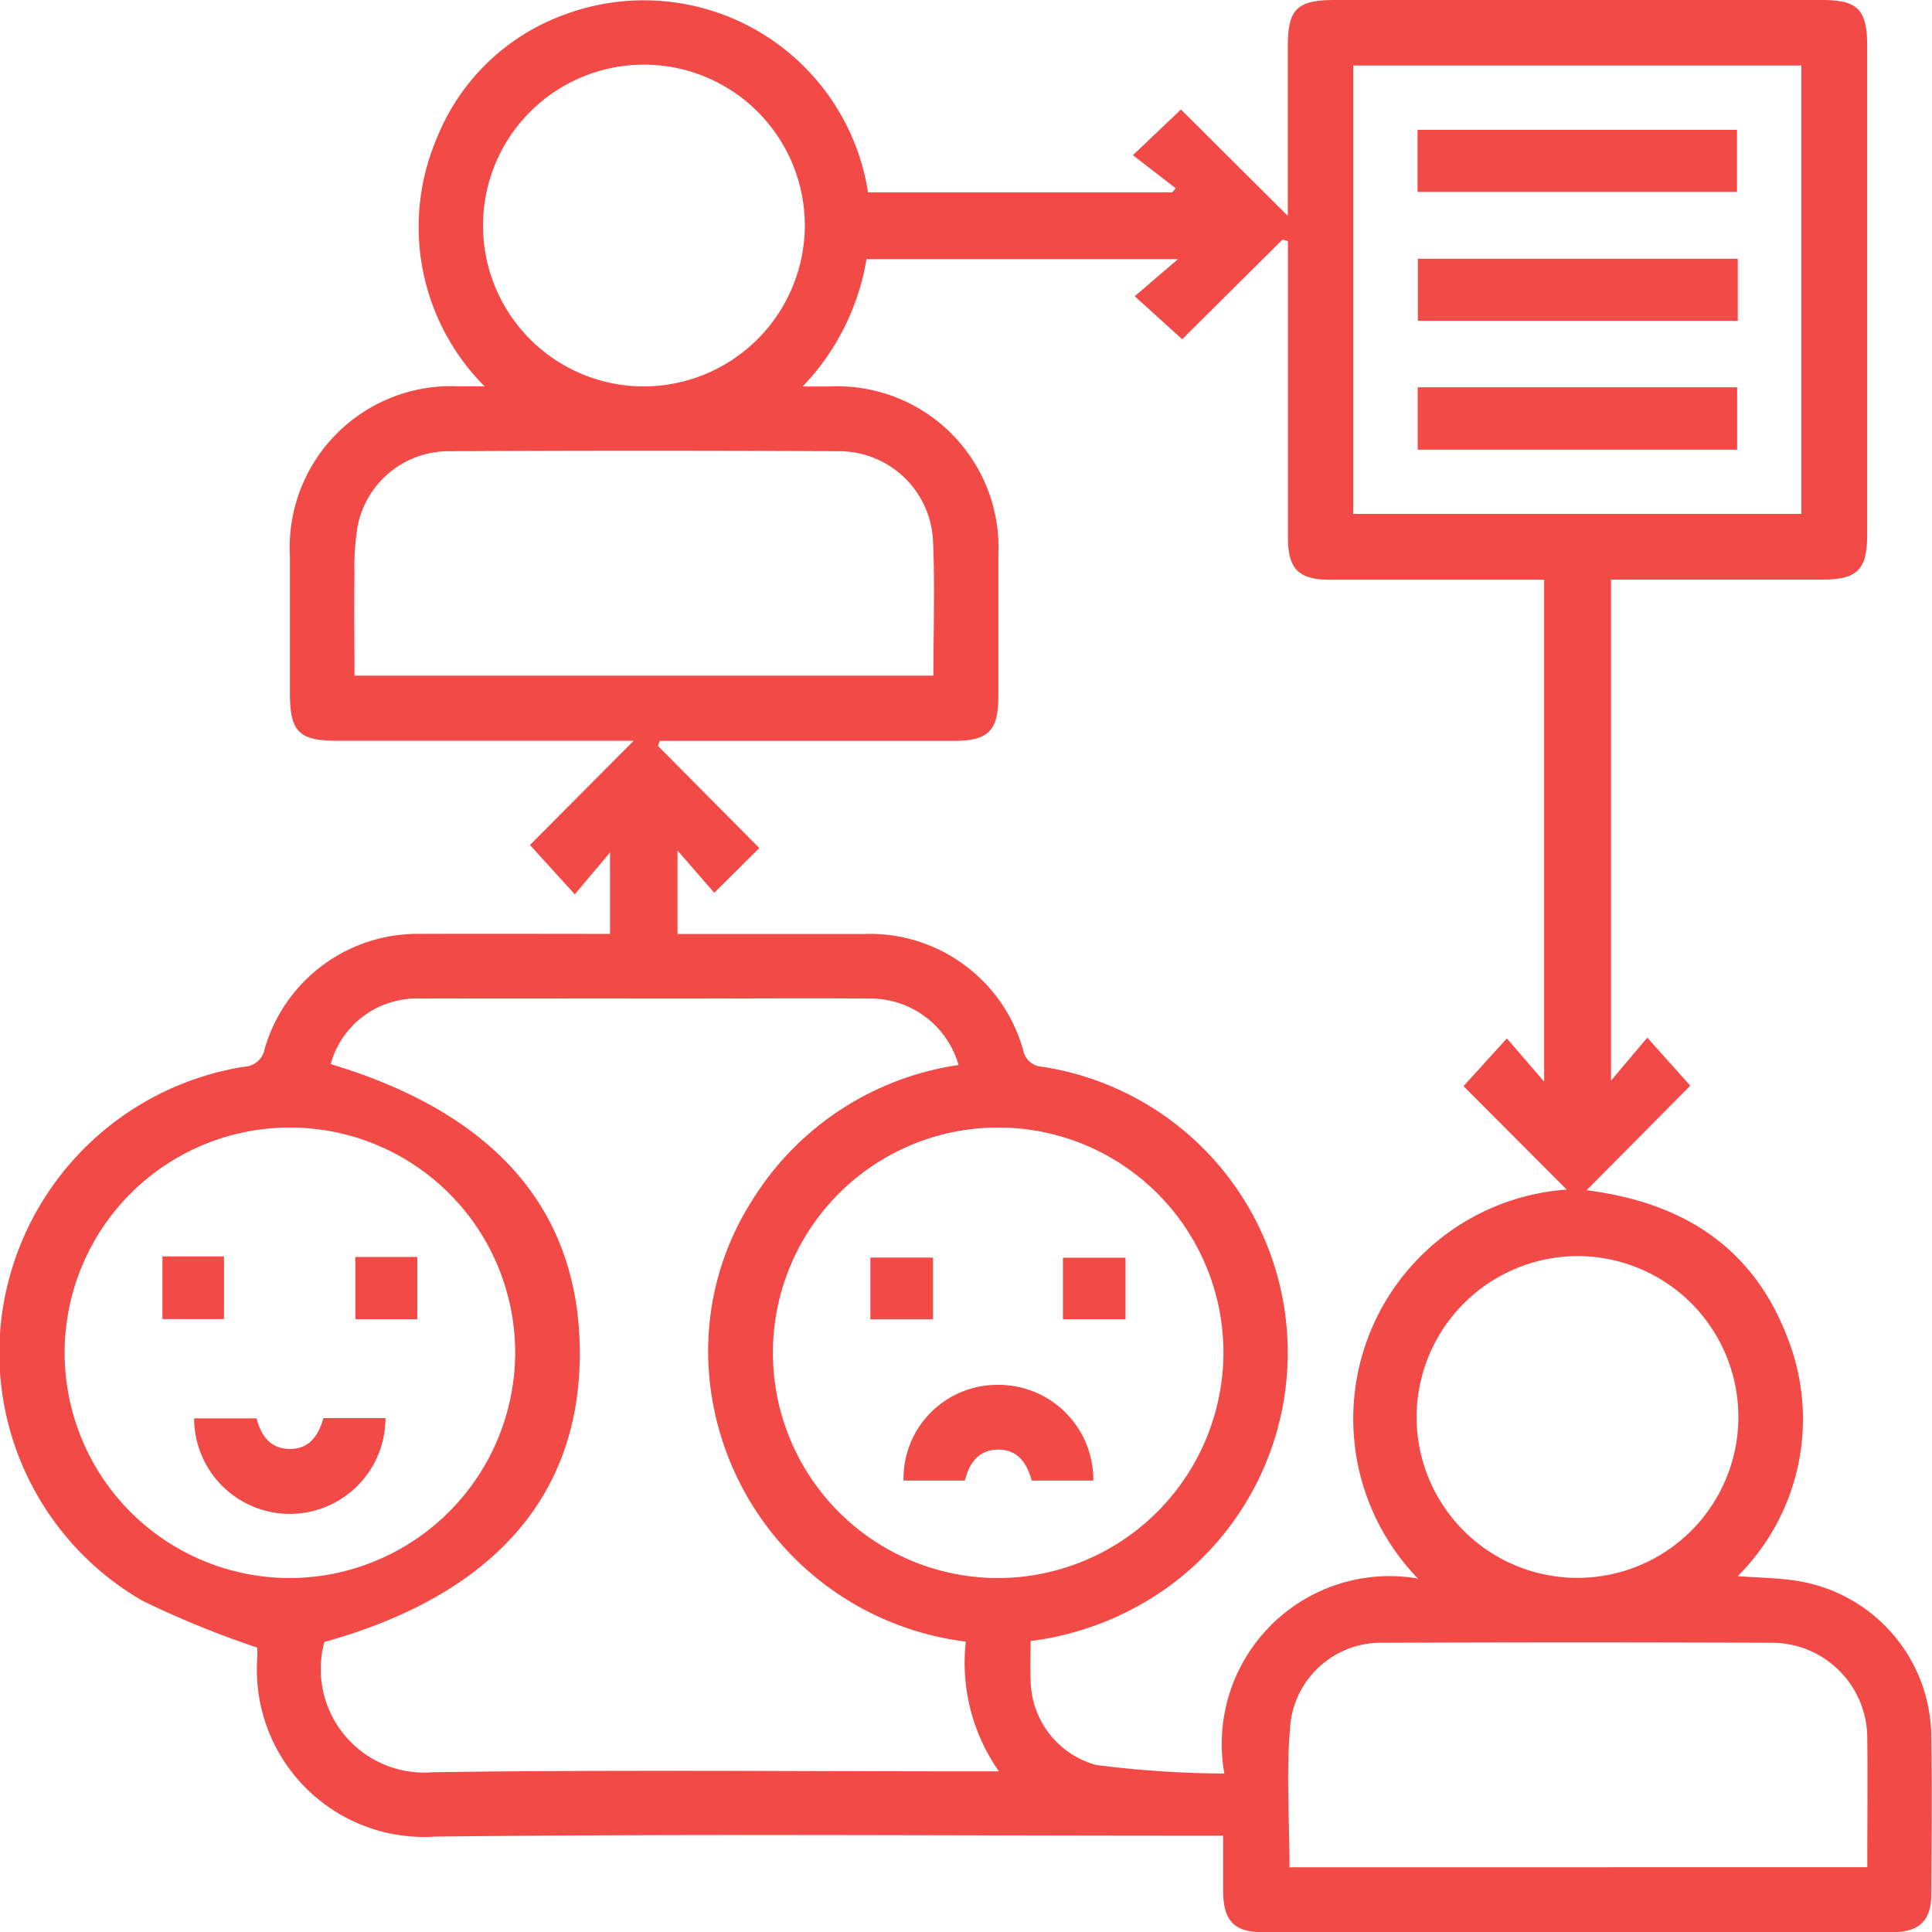 <svg xmlns="http://www.w3.org/2000/svg" width="60.317" height="60.329" viewBox="0 0 60.317 60.329"><defs><style>.a{fill:#f24a46;}</style></defs><g transform="translate(-11.574 -11.571)"><path class="a" d="M38.674,17.575h9.5l.107-.126-1.337-1.034,1.5-1.425,3.335,3.32V13.034c0-1.184.282-1.463,1.488-1.463q7.6,0,15.2,0c1.1,0,1.4.3,1.4,1.425V28.266c0,1.1-.306,1.4-1.425,1.4-2.175,0-4.352,0-6.572,0V45.308l1.133-1.342,1.342,1.5-3.238,3.264c3.053.386,5.191,1.811,6.254,4.558a6.926,6.926,0,0,1-1.534,7.49c.692.053,1.332.053,1.954.165a4.96,4.96,0,0,1,4.087,4.813c.027,1.655.012,3.31,0,4.963,0,.811-.379,1.172-1.211,1.175q-9.829,0-19.659,0c-.893,0-1.23-.357-1.238-1.274,0-.561,0-1.121,0-1.74h-.8c-7.936,0-15.87-.061-23.8.029a5.219,5.219,0,0,1-5.555-5.555,3.186,3.186,0,0,0,0-.345,29.756,29.756,0,0,1-3.59-1.466,8.938,8.938,0,0,1-4.3-9.426,9.072,9.072,0,0,1,7.495-7.245.672.672,0,0,0,.626-.553,4.973,4.973,0,0,1,4.9-3.592c1.944-.007,3.89,0,5.883,0V38.185l-1.1,1.306-1.4-1.539,3.24-3.255H22.088c-1.184,0-1.463-.284-1.463-1.49,0-1.425,0-2.849,0-4.274a5.037,5.037,0,0,1,5.279-5.3c.226,0,.454,0,.8,0A7.043,7.043,0,0,1,25.2,15.913a6.782,6.782,0,0,1,4.038-3.9A7.084,7.084,0,0,1,38.674,17.575Zm-4.8,21.869-1.148-1.32v2.607c1.959,0,3.881,0,5.8,0a4.969,4.969,0,0,1,4.992,3.628.633.633,0,0,0,.587.515A9.03,9.03,0,0,1,47.9,61.217a9.389,9.389,0,0,1-4.15,1.587c0,.427-.017.823,0,1.213a2.777,2.777,0,0,0,2.041,2.655,32.538,32.538,0,0,0,4.007.269,5.242,5.242,0,0,1,6.043-6.089,7.172,7.172,0,0,1,4.645-12.142l-3.221-3.23,1.354-1.49,1.163,1.349V29.669c-2.26,0-4.475,0-6.691,0-.978,0-1.308-.335-1.308-1.328q0-4.3,0-8.606V19.1l-.165-.053-3.136,3.114L47,20.82l1.352-1.16H38.626a7.5,7.5,0,0,1-1.995,3.978h.811a5.035,5.035,0,0,1,5.3,5.279c0,1.466,0,2.932,0,4.4,0,1.07-.313,1.383-1.383,1.383H32.17l-.053.16,3.162,3.187ZM21.7,62.834A3.232,3.232,0,0,0,25.09,66.9c5.628-.08,11.261-.027,16.892-.027h.779a5.9,5.9,0,0,1-1.034-4.051,9.169,9.169,0,0,1-8.009-8.276,8.734,8.734,0,0,1,1.313-5.458A9.127,9.127,0,0,1,41.5,44.821a2.86,2.86,0,0,0-2.8-2.075c-1.946-.015-3.893,0-5.839,0-2.721,0-5.444-.007-8.164,0a2.789,2.789,0,0,0-2.8,2.046c5.216,1.565,7.829,4.645,7.778,9.167C29.619,58.356,26.9,61.385,21.7,62.834ZM53.821,27.616H67.812v-14H53.821ZM27.658,53.805a7.033,7.033,0,1,0-7.038,7.033A7.056,7.056,0,0,0,27.658,53.805Zm22.112,0a7.033,7.033,0,1,0-7.038,7.033A7.054,7.054,0,0,0,49.77,53.805ZM40.715,32.664c0-1.466.051-2.869-.015-4.264a2.936,2.936,0,0,0-2.915-2.742q-6.116-.033-12.232,0a2.9,2.9,0,0,0-2.8,2.272,7.535,7.535,0,0,0-.112,1.556c-.015,1.058,0,2.114,0,3.179Zm29.155,37.2c0-1.386.017-2.7,0-4.021a2.979,2.979,0,0,0-3.009-2.985q-6.029-.025-12.06,0a2.85,2.85,0,0,0-2.937,2.49c-.143,1.488-.032,3-.032,4.519ZM36.7,18.643a5.023,5.023,0,1,0-5.072,4.992A5.036,5.036,0,0,0,36.7,18.643ZM55.8,55.771a5.023,5.023,0,1,0,5.017-4.985A5.039,5.039,0,0,0,55.8,55.771Z" transform="translate(0 0)"/><path class="a" d="M29.809,15.18V13.241h9.972V15.18Z" transform="translate(26.021 2.383)"/><path class="a" d="M39.8,14.9v1.937H29.813V14.9Z" transform="translate(26.027 4.749)"/><path class="a" d="M29.811,16.553h9.972V18.5H29.811Z" transform="translate(26.024 7.109)"/><path class="a" d="M20.044,29.813a2.986,2.986,0,0,1-5.973.007H16.02c.133.517.41.949,1.031.956s.905-.427,1.056-.964Z" transform="translate(3.564 26.031)"/><path class="a" d="M13.663,27.733h1.922v1.956H13.663Z" transform="translate(2.982 23.063)"/><path class="a" d="M16.145,27.74h1.934v1.944H16.145Z" transform="translate(6.523 23.073)"/><path class="a" d="M29.125,32.374h-1.92c-.148-.517-.42-.981-1.073-.966-.595.015-.876.413-1.017.966H23.2a2.926,2.926,0,0,1,2.881-2.988A2.959,2.959,0,0,1,29.125,32.374Z" transform="translate(16.582 25.421)"/><path class="a" d="M24.726,27.748v1.927H22.77V27.748Z" transform="translate(15.977 23.084)"/><path class="a" d="M25.247,29.67V27.75H27.2v1.92Z" transform="translate(19.512 23.087)"/></g></svg>